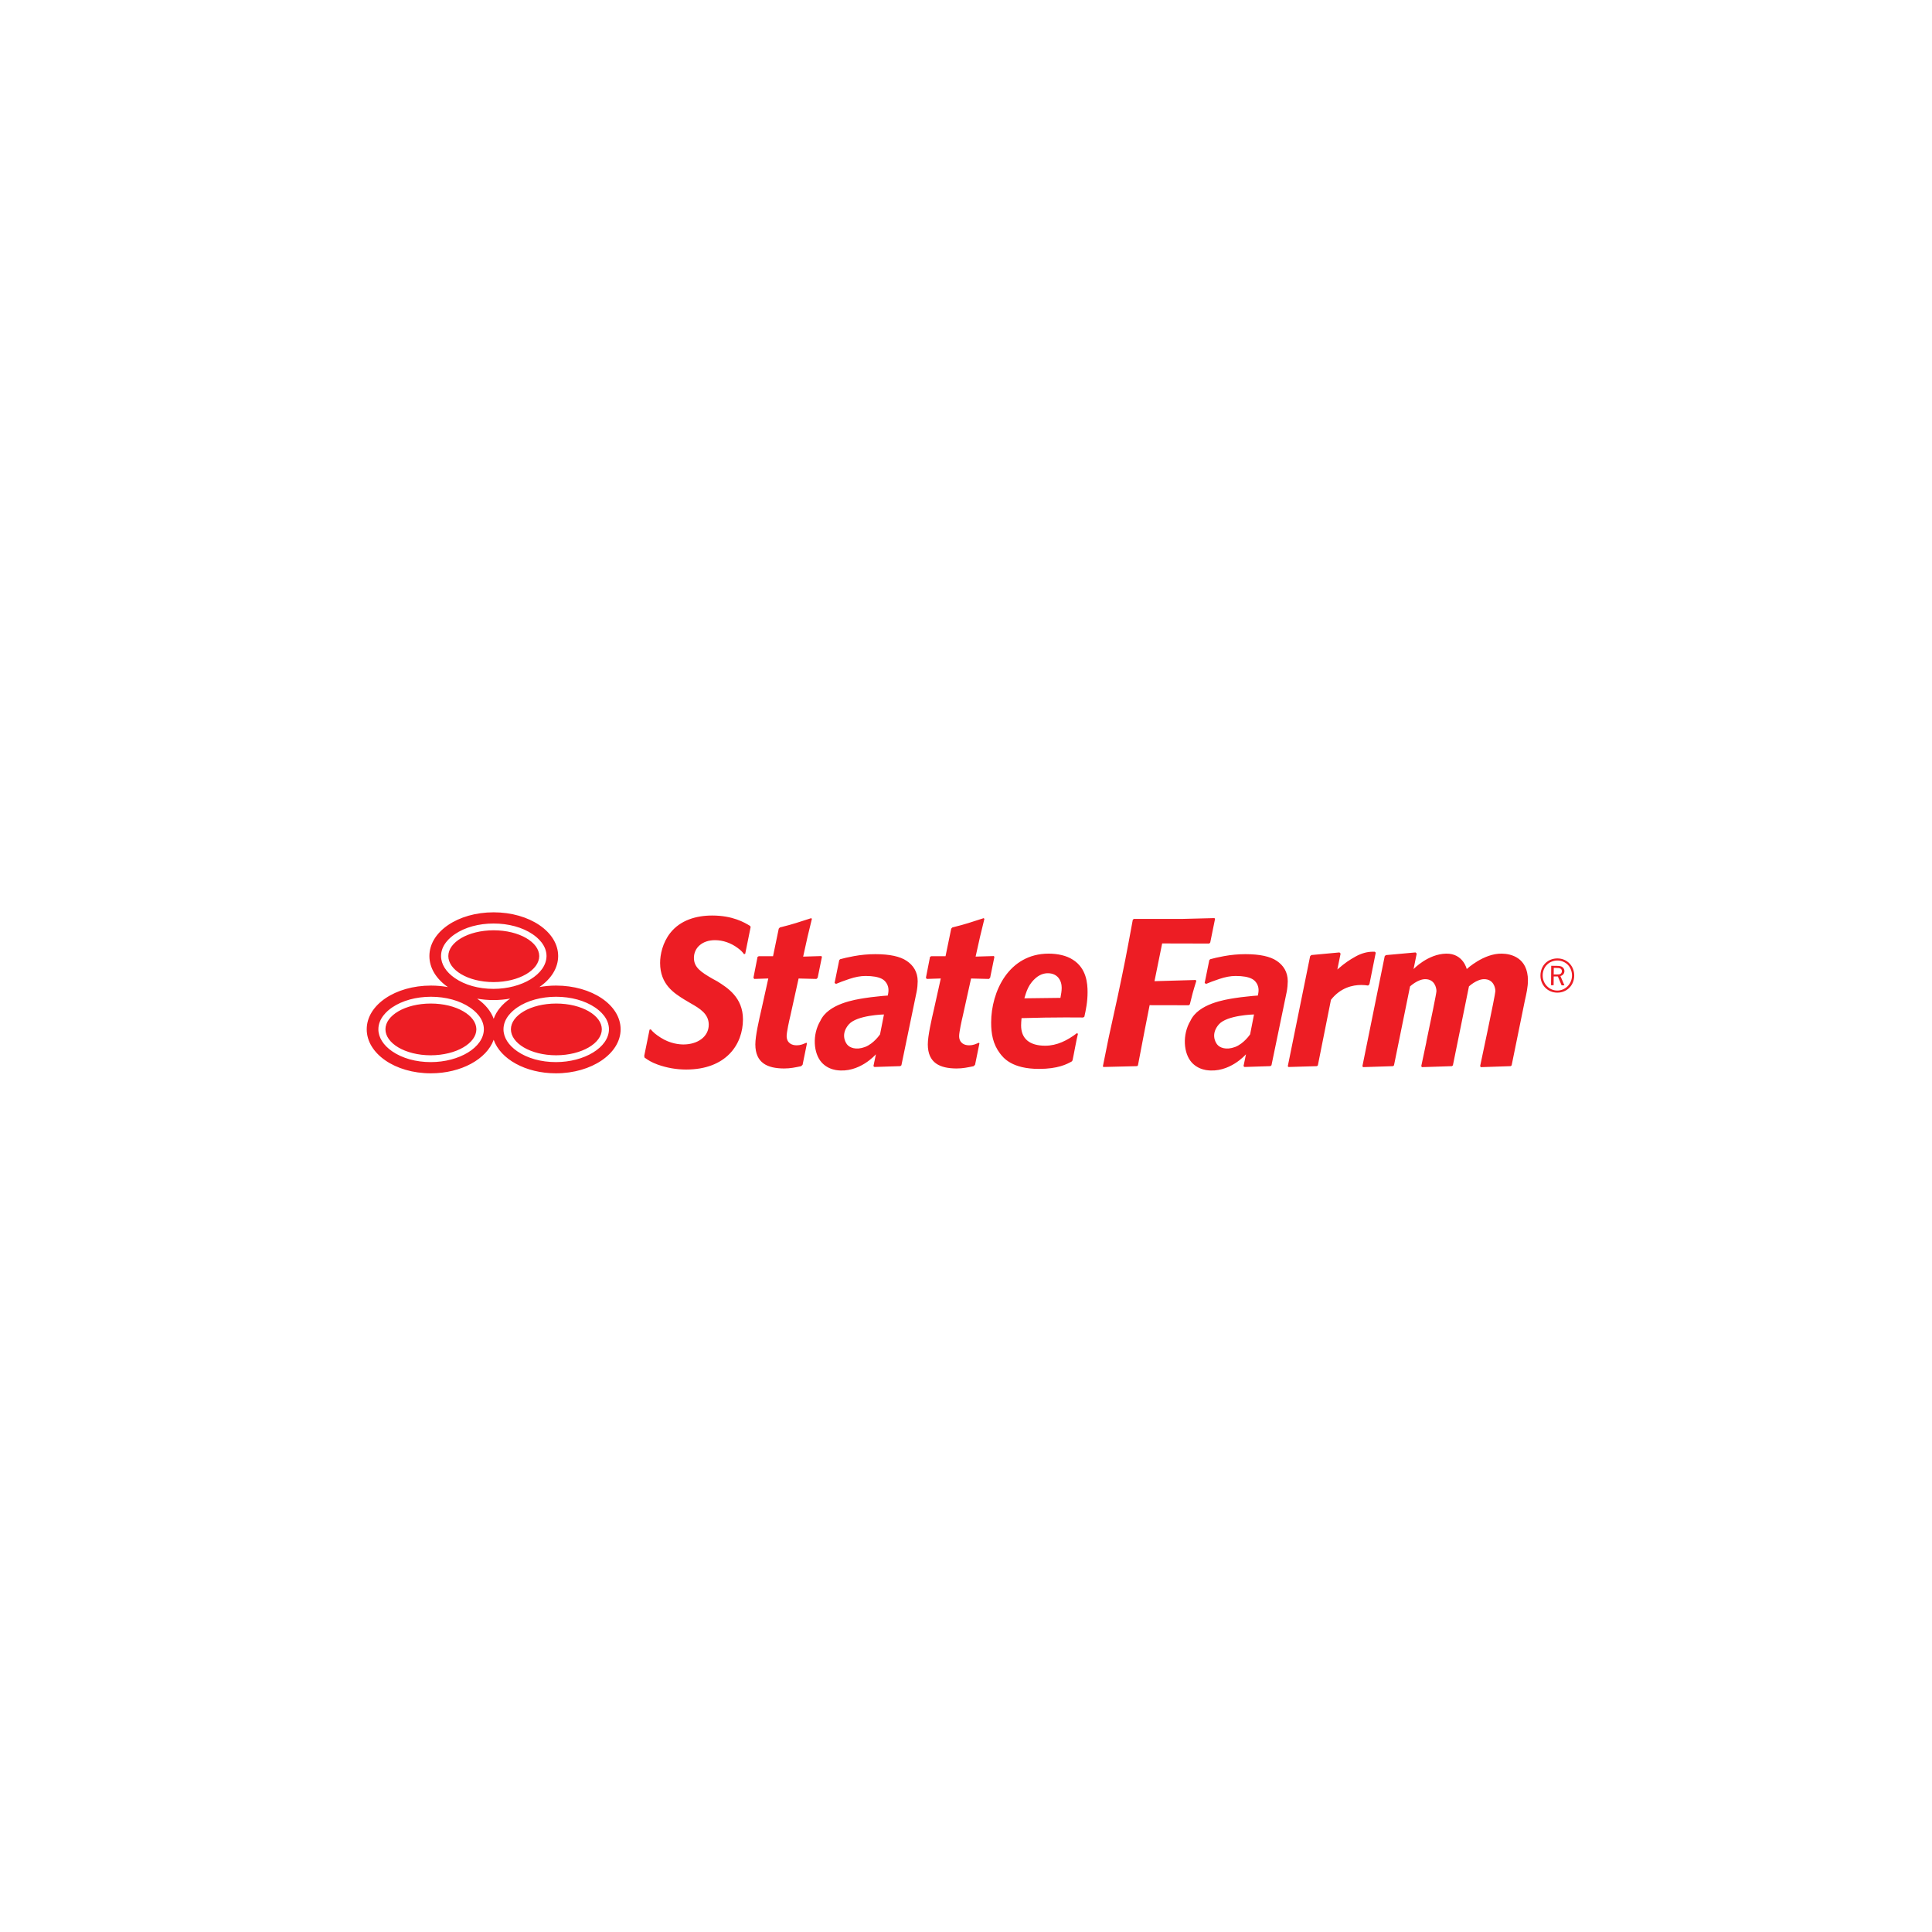 <svg width="216" height="216" viewBox="0 0 216 216" fill="none" xmlns="http://www.w3.org/2000/svg">
<g filter="url(#filter0_d)">
<rect x="30" y="30" width="156" height="156" rx="15" fill="white"/>
</g>
<g clip-path="url(#clip0)">
<path d="M119.937 107.29L119.975 107.231L119.934 107.29C119.237 106.83 118.228 106.617 117.241 106.617C115.002 106.619 113.403 107.682 112.35 109.175C111.304 110.673 110.811 112.603 110.811 114.321C110.811 115.562 111.006 116.72 111.793 117.765C112.181 118.275 113.122 119.501 116.164 119.505C118.276 119.503 119.276 118.978 119.818 118.674L119.909 118.556C120.015 118.112 120.371 116.092 120.516 115.586L120.407 115.506C119.339 116.319 118.175 116.912 116.852 116.912C115.965 116.912 115.291 116.71 114.836 116.32C114.383 115.933 114.161 115.361 114.161 114.651C114.161 114.39 114.183 114.152 114.204 113.89L114.211 113.829L114.273 113.827C116.34 113.776 117.394 113.749 119.125 113.749C119.691 113.749 120.329 113.752 121.099 113.758L121.233 113.668C121.405 112.897 121.591 112.016 121.591 110.931C121.591 109.969 121.484 108.258 119.937 107.29ZM118.567 111.507L118.555 111.563L116.529 111.588L114.526 111.613L114.544 111.548L114.553 111.52C114.594 111.385 114.638 111.237 114.688 111.086C114.826 110.662 115.023 110.2 115.372 109.777C115.434 109.705 115.498 109.631 115.566 109.562C116.187 108.91 116.775 108.809 117.156 108.809C117.692 108.809 118.085 109.015 118.337 109.322C118.38 109.376 118.416 109.428 118.451 109.488C118.576 109.693 118.652 109.925 118.68 110.168C118.693 110.255 118.698 110.346 118.698 110.434C118.699 110.798 118.631 111.156 118.567 111.507ZM110.699 109.316L110.561 109.447L108.566 109.398L107.642 113.576C107.514 114.1 107.232 115.407 107.232 115.829C107.23 116.222 107.384 116.49 107.6 116.65C107.814 116.811 108.081 116.864 108.32 116.865C108.875 116.865 109.068 116.717 109.438 116.581L109.504 116.639L109.013 119.046L108.844 119.204C108.161 119.342 107.653 119.457 106.934 119.457C105.078 119.446 103.738 118.848 103.73 116.77C103.73 115.798 104.139 114.028 104.444 112.712L105.18 109.395L103.614 109.446L103.519 109.315L103.978 106.978L104.12 106.903H105.712L106.348 103.824L106.472 103.69C108.066 103.298 108.526 103.109 109.978 102.651L110.055 102.734L109.573 104.716L109.074 106.949L111.118 106.889L111.172 106.992L110.699 109.316ZM135.306 105.373L135.196 105.49L129.93 105.478L129.073 109.697L133.682 109.564L133.75 109.669C133.37 110.881 133.283 111.224 133.027 112.282L132.911 112.389L128.529 112.38L127.953 115.307L127.224 119.109L127.127 119.197L123.353 119.29L123.307 119.197L123.961 115.96L124.962 111.391C125.717 107.841 125.933 106.707 126.646 102.839L126.759 102.733H132.274L135.775 102.645L135.843 102.733L135.306 105.373ZM142.744 107.427C142.012 106.931 140.843 106.676 139.239 106.676C138.447 106.676 137.649 106.749 136.847 106.895C136.13 107.026 135.685 107.137 135.306 107.241L135.202 107.342L134.682 109.902L134.85 109.999C135.184 109.851 135.674 109.67 136.321 109.45C136.982 109.227 137.591 109.114 138.141 109.114C138.945 109.114 139.557 109.22 139.974 109.439C140.403 109.66 140.711 110.147 140.709 110.682C140.709 110.815 140.698 110.931 140.679 111.036C140.658 111.134 140.645 111.207 140.639 111.248L140.631 111.303C140.631 111.303 140.371 111.32 140.095 111.343C139.912 111.36 139.68 111.385 139.412 111.415C138.972 111.46 138.467 111.52 138.025 111.591C136.967 111.76 133.989 112.206 133.095 114.121C132.158 115.69 132.318 117.773 133.238 118.786C133.563 119.144 134.058 119.481 134.726 119.611L134.725 119.613C134.754 119.622 134.857 119.635 134.88 119.64C137.455 120.022 139.302 117.868 139.302 117.868L139.026 119.196L139.14 119.289L142.033 119.196L142.153 119.096L143.856 110.881C143.891 110.708 143.92 110.504 143.942 110.271C143.96 110.035 143.973 109.844 143.973 109.703C143.971 108.652 143.475 107.922 142.744 107.427ZM139.765 115.639C139.765 115.639 139.073 116.683 138.077 117.057C137.077 117.428 136.356 117.135 136.074 116.764C135.846 116.474 135.372 115.557 136.272 114.526C137.184 113.484 140.2 113.417 140.2 113.417L139.765 115.639ZM153.811 106.509L153.103 110.041L152.954 110.186C152.752 110.151 152.494 110.122 152.189 110.122C151.234 110.122 149.875 110.417 148.813 111.769L148.802 111.78L147.338 119.11L147.235 119.198L144.057 119.291L143.975 119.21L146.474 106.904L146.61 106.775L149.755 106.483L149.88 106.612L149.517 108.394L149.672 108.259C150.329 107.687 150.912 107.292 151.564 106.935C152.209 106.579 152.856 106.402 153.507 106.402C153.57 106.402 153.634 106.402 153.701 106.404L153.811 106.509ZM170.825 109.605C170.825 110.349 170.65 111.121 170.479 111.872L169.002 119.11L168.889 119.197L165.562 119.31L165.48 119.197C165.48 119.197 167.185 111.202 167.185 110.805C167.185 110.443 166.985 109.472 165.927 109.472C165.093 109.472 164.231 110.28 164.231 110.28L162.435 119.11L162.325 119.198L160.893 119.246L159.611 119.287L158.978 119.307L158.939 119.258L158.898 119.197C158.898 119.197 159.155 117.981 159.474 116.474H159.465C159.962 114.117 160.597 111.047 160.597 110.805C160.597 110.443 160.399 109.472 159.339 109.472C158.508 109.472 157.646 110.28 157.646 110.28L155.849 119.11L155.736 119.198L155.222 119.215L152.391 119.306L152.319 119.198L154.812 106.904L154.938 106.783L158.256 106.483L158.39 106.612L158.038 108.342C158.038 108.342 159.639 106.657 161.681 106.618C163.585 106.584 163.984 108.342 163.984 108.342C163.984 108.342 165.879 106.578 167.901 106.618C168.923 106.626 170.819 107.059 170.825 109.605ZM101.367 107.427C100.636 106.931 99.468 106.676 97.865 106.676C97.07 106.676 96.273 106.749 95.474 106.895C94.756 107.026 94.311 107.137 93.931 107.241L93.828 107.342L93.307 109.902L93.475 109.999C93.809 109.851 94.3 109.67 94.945 109.45C95.608 109.227 96.216 109.114 96.765 109.114C97.57 109.114 98.179 109.22 98.6 109.439C99.027 109.66 99.333 110.147 99.333 110.682C99.333 110.815 99.323 110.931 99.305 111.036C99.282 111.134 99.27 111.207 99.265 111.248L99.257 111.303C99.257 111.303 98.997 111.32 98.721 111.343C98.54 111.36 98.305 111.385 98.038 111.415C97.598 111.46 97.092 111.52 96.652 111.591C95.592 111.76 92.615 112.206 91.721 114.121C90.784 115.69 90.945 117.773 91.865 118.786C92.187 119.144 92.683 119.481 93.352 119.611L93.351 119.613C93.379 119.622 93.483 119.635 93.504 119.64C96.081 120.022 97.928 117.868 97.928 117.868L97.651 119.196L97.764 119.289L100.659 119.196L100.779 119.096L102.48 110.881C102.517 110.708 102.546 110.504 102.569 110.271C102.586 110.035 102.599 109.844 102.599 109.703C102.596 108.652 102.103 107.922 101.367 107.427ZM98.39 115.639C98.39 115.639 97.7 116.683 96.702 117.057C95.703 117.428 94.983 117.135 94.698 116.764C94.472 116.474 93.998 115.557 94.9 114.526C95.809 113.484 98.828 113.417 98.828 113.417L98.39 115.639ZM91.416 109.316L91.277 109.447L89.284 109.398L88.361 113.576C88.231 114.1 87.948 115.407 87.948 115.829C87.947 116.222 88.1 116.49 88.316 116.65C88.531 116.811 88.797 116.864 89.036 116.865C89.591 116.865 89.786 116.717 90.154 116.581L90.22 116.639L89.73 119.046L89.561 119.204C88.881 119.342 88.37 119.457 87.65 119.457C85.798 119.446 84.455 118.848 84.448 116.77C84.448 115.798 84.858 114.028 85.161 112.712L85.897 109.395L84.33 109.446L84.235 109.315L84.695 106.978L84.837 106.903H86.427L87.065 103.824L87.19 103.69C88.781 103.298 89.242 103.109 90.696 102.651L90.77 102.734L90.289 104.716L89.794 106.951L91.834 106.89L91.89 106.993L91.416 109.316ZM83.923 103.639L83.316 106.636L83.183 106.677C82.942 106.352 82.796 106.224 82.46 105.975C81.715 105.424 80.831 105.112 79.929 105.112C79.221 105.112 78.633 105.324 78.226 105.678C77.814 106.03 77.581 106.531 77.581 107.09C77.583 108.148 78.337 108.664 79.677 109.435L80.198 109.719C81.32 110.425 83.064 111.509 83.064 113.969C83.06 116.765 81.195 119.569 76.72 119.576C75.624 119.576 74.549 119.387 73.516 119.017C72.819 118.76 72.483 118.538 72.061 118.238L72.026 118.045L72.62 115.121L72.753 115.079C73.022 115.413 73.359 115.687 73.864 116.007C74.942 116.698 75.977 116.772 76.417 116.772C77.997 116.77 79.239 115.904 79.239 114.559C79.237 113.355 78.246 112.752 77.21 112.166L76.494 111.742C75.367 111.034 73.804 110.071 73.8 107.658C73.8 106.73 74.078 105.398 74.934 104.307C76.062 102.872 77.837 102.357 79.624 102.357C81.925 102.357 83.242 103.139 83.859 103.518L83.923 103.639ZM51.566 108.919C52.472 109.456 53.746 109.798 55.18 109.798C56.611 109.798 57.897 109.456 58.817 108.919C59.741 108.382 60.285 107.657 60.287 106.892C60.285 106.126 59.744 105.408 58.825 104.876C57.908 104.344 56.626 104.01 55.19 104.007C53.757 104.01 52.481 104.344 51.571 104.876C50.659 105.409 50.124 106.124 50.122 106.89C50.124 107.659 50.658 108.382 51.566 108.919ZM51.795 113.065C50.878 112.532 49.595 112.197 48.162 112.197C46.727 112.197 45.452 112.532 44.542 113.062C43.63 113.595 43.094 114.307 43.093 115.074C43.094 115.843 43.627 116.566 44.537 117.106C45.443 117.639 46.717 117.981 48.151 117.984C49.585 117.981 50.871 117.639 51.791 117.103C52.712 116.566 53.256 115.843 53.259 115.077C53.255 114.312 52.714 113.597 51.795 113.065ZM65.822 113.065C64.904 112.532 63.62 112.197 62.186 112.197C60.753 112.197 59.475 112.532 58.568 113.062C57.656 113.594 57.122 114.307 57.12 115.076C57.122 115.843 57.653 116.566 58.563 117.105C59.47 117.638 60.743 117.981 62.176 117.983C63.609 117.98 64.896 117.638 65.817 117.102C66.738 116.566 67.282 115.843 67.284 115.076C67.282 114.312 66.741 113.597 65.822 113.065ZM62.171 110.189C61.523 110.189 60.897 110.248 60.302 110.354C61.602 109.464 62.402 108.238 62.402 106.885C62.402 104.163 59.183 101.998 55.187 101.998C51.192 101.998 48.007 104.164 48.007 106.886C48.007 108.241 48.791 109.466 50.078 110.357C49.472 110.248 48.836 110.189 48.18 110.189C44.185 110.189 41 112.355 41 115.074C41 117.791 44.168 119.998 48.164 119.998C51.566 119.998 54.417 118.401 55.193 116.249C55.95 118.401 58.752 119.998 62.154 119.998C66.15 119.998 69.386 117.792 69.386 115.074C69.386 112.355 66.165 110.189 62.171 110.189ZM49.309 106.883C49.314 105.658 50.283 104.83 50.852 104.444C51.988 103.668 53.529 103.25 55.188 103.25C56.852 103.25 58.398 103.67 59.544 104.444C60.117 104.832 61.097 105.661 61.102 106.883C61.083 108.926 58.352 110.553 55.17 110.557C53.518 110.557 51.984 110.133 50.852 109.351C49.866 108.672 49.309 107.798 49.309 106.883ZM48.164 118.745C46.51 118.745 44.978 118.32 43.842 117.537C42.861 116.861 42.303 115.987 42.303 115.074C42.308 113.848 43.277 113.019 43.843 112.632C44.981 111.862 46.521 111.441 48.181 111.438C49.846 111.441 51.392 111.861 52.537 112.635C53.111 113.023 54.093 113.851 54.098 115.074C54.079 117.115 51.345 118.741 48.164 118.745ZM55.195 113.902C54.882 113.035 54.231 112.261 53.344 111.649C53.926 111.753 54.537 111.809 55.167 111.809C55.815 111.809 56.441 111.751 57.037 111.643C56.152 112.256 55.502 113.031 55.195 113.902ZM62.153 118.745C60.501 118.745 58.967 118.32 57.833 117.537C56.85 116.861 56.29 115.987 56.29 115.074C56.294 113.848 57.266 113.021 57.834 112.632C58.97 111.862 60.511 111.441 62.17 111.438C63.835 111.441 65.38 111.861 66.529 112.635C67.102 113.023 68.08 113.853 68.083 115.074C68.067 117.115 65.334 118.741 62.153 118.745Z" fill="#ED1D24"/>
<path d="M176 109.084C175.991 110.169 175.17 110.988 174.096 110.979C173.028 110.97 172.217 110.139 172.225 109.054C172.235 107.947 173.044 107.144 174.14 107.153C175.202 107.161 176.01 107.998 176 109.084ZM172.473 109.049C172.465 109.978 173.193 110.739 174.097 110.746C175.001 110.754 175.744 110.004 175.752 109.071C175.756 108.626 175.584 108.173 175.294 107.873C175.011 107.577 174.56 107.389 174.151 107.386C173.194 107.378 172.482 108.089 172.473 109.049ZM174.031 107.982C174.27 107.985 174.381 107.996 174.518 108.041C174.754 108.118 174.905 108.336 174.903 108.581C174.901 108.841 174.73 109.047 174.457 109.126L174.905 110.16L174.588 110.158L174.174 109.178L174.152 109.172L173.952 109.17L173.739 109.169L173.705 109.174L173.696 110.151L173.408 110.149L173.427 107.978L174.031 107.982ZM174.005 108.948C174.284 108.951 174.391 108.934 174.477 108.871C174.565 108.811 174.62 108.703 174.62 108.584C174.622 108.428 174.549 108.313 174.407 108.264C174.329 108.229 174.205 108.218 173.956 108.216L173.714 108.214L173.706 108.946L174.005 108.948Z" fill="#ED1D24"/>
</g>
<defs>
<filter id="filter0_d" x="0" y="0" width="216" height="216" filterUnits="userSpaceOnUse" color-interpolation-filters="sRGB">
<feFlood flood-opacity="0" result="BackgroundImageFix"/>
<feColorMatrix in="SourceAlpha" type="matrix" values="0 0 0 0 0 0 0 0 0 0 0 0 0 0 0 0 0 0 127 0"/>
<feMorphology radius="15" operator="dilate" in="SourceAlpha" result="effect1_dropShadow"/>
<feOffset/>
<feGaussianBlur stdDeviation="7.5"/>
<feColorMatrix type="matrix" values="0 0 0 0 0 0 0 0 0 0 0 0 0 0 0 0 0 0 0.05 0"/>
<feBlend mode="normal" in2="BackgroundImageFix" result="effect1_dropShadow"/>
<feBlend mode="normal" in="SourceGraphic" in2="effect1_dropShadow" result="shape"/>
</filter>
<clipPath id="clip0">
<rect width="135" height="18" fill="white" transform="translate(41 102)"/>
</clipPath>
</defs>
</svg>
